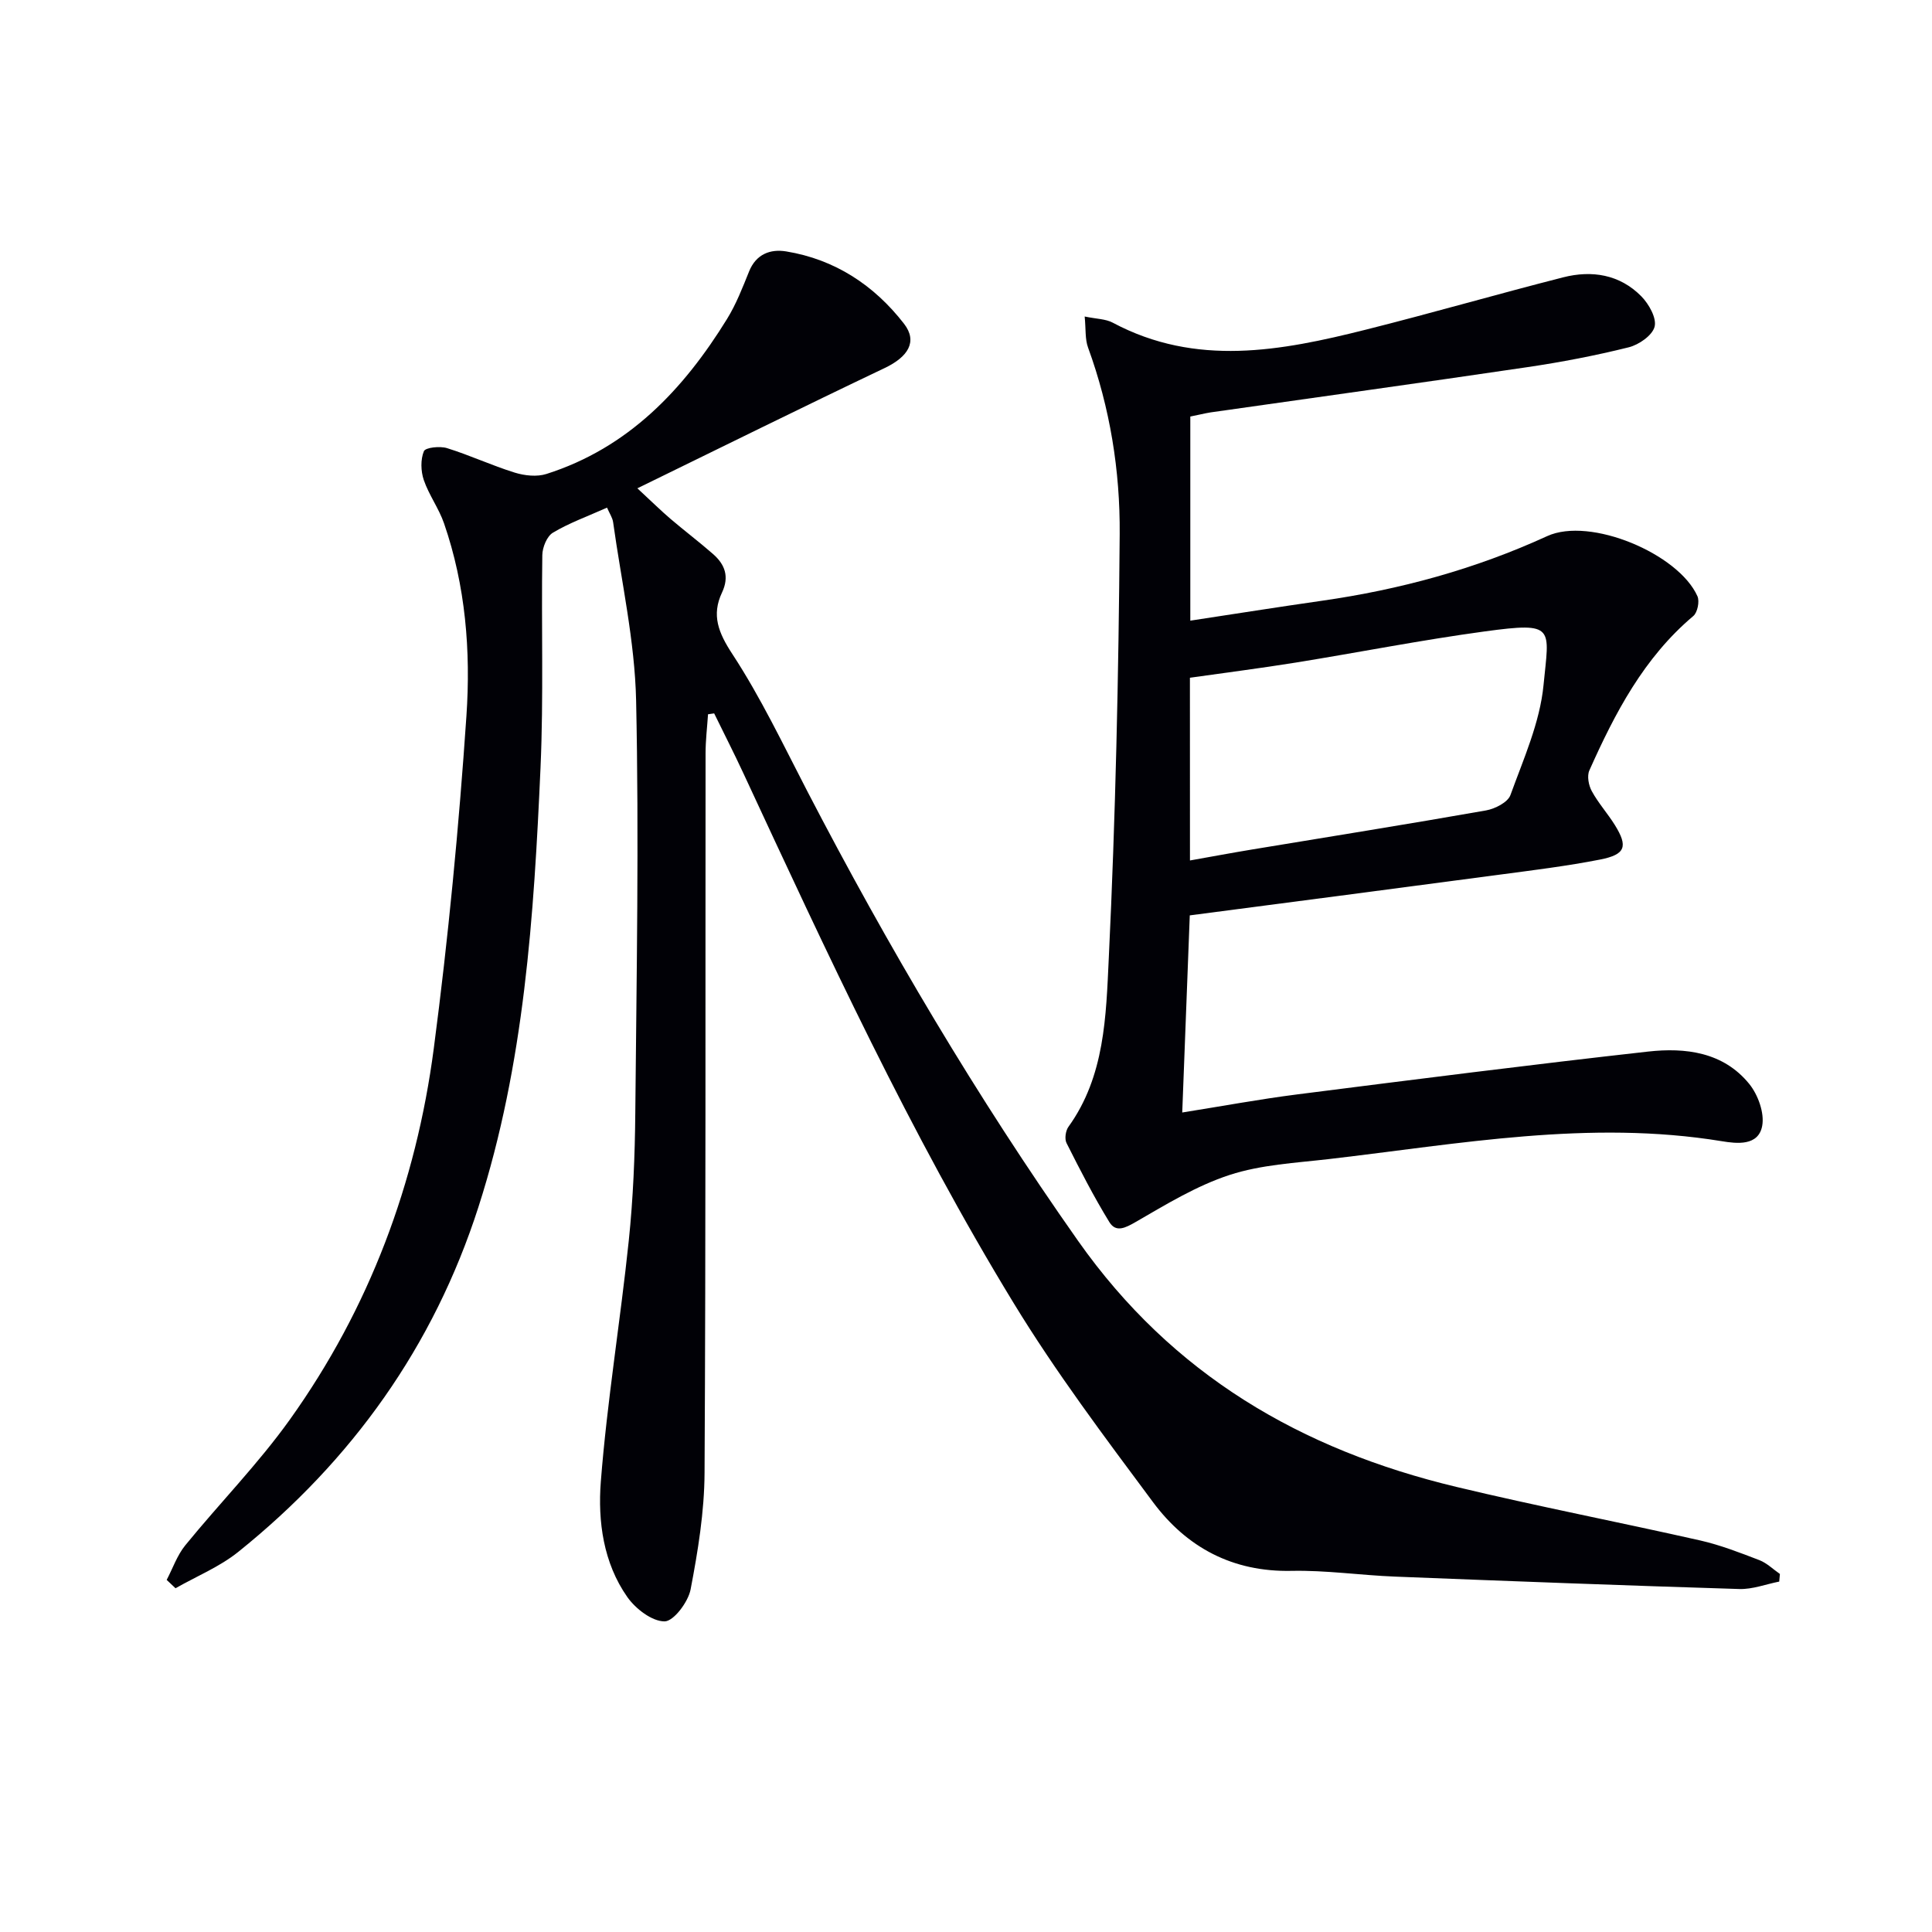 <svg enable-background="new 0 0 400 400" viewBox="0 0 400 400" xmlns="http://www.w3.org/2000/svg"><path d="m125.68 105.1c-4.06 1.82-7.84 3.17-11.21 5.19-1.24.74-2.17 3.04-2.19 4.65-.22 14.66.28 29.34-.37 43.98-1.37 30.7-3.34 61.39-12.85 90.96-9.28 28.87-26.2 52.52-49.74 71.43-3.85 3.09-8.63 5.04-12.98 7.52-.61-.58-1.22-1.16-1.83-1.73 1.26-2.4 2.17-5.1 3.85-7.16 7.14-8.76 15.13-16.9 21.68-26.07 16.42-22.99 26.11-48.91 29.77-76.8 3-22.86 5.2-45.87 6.76-68.87.91-13.39-.17-26.93-4.64-39.85-1.07-3.1-3.13-5.87-4.19-8.97-.62-1.83-.69-4.24.02-5.96.32-.78 3.32-1.1 4.79-.64 4.74 1.47 9.28 3.6 14.02 5.07 2.04.63 4.58.91 6.56.28 16.96-5.4 28.36-17.45 37.4-32.1 1.88-3.05 3.21-6.48 4.56-9.83 1.45-3.61 4.42-4.68 7.67-4.15 10.11 1.65 18.24 7.02 24.41 14.98 2.88 3.72.8 6.88-4.01 9.17-16.77 7.98-33.41 16.22-51.2 24.9 3.05 2.82 4.88 4.63 6.83 6.3 2.91 2.48 5.96 4.79 8.83 7.3 2.47 2.16 3.42 4.68 1.86 7.99-2.2 4.66-.75 8.31 2.15 12.73 5.88 8.98 10.53 18.78 15.49 28.35 16.72 32.21 35.1 63.34 56.05 93.09 19.58 27.81 46.24 43.29 78.33 50.98 16.77 4.02 33.71 7.3 50.53 11.1 4.17.95 8.22 2.53 12.23 4.07 1.55.6 2.84 1.89 4.25 2.86-.05.53-.09 1.05-.14 1.58-2.75.54-5.52 1.62-8.26 1.54-23.77-.73-47.53-1.63-71.29-2.57-7.14-.28-14.28-1.34-21.41-1.19-12.22.26-21.72-4.85-28.71-14.25-10-13.45-20.13-26.91-28.84-41.2-21.42-35.1-38.63-72.42-55.94-109.66-1.94-4.18-4.04-8.28-6.06-12.42-.42.06-.85.12-1.27.18-.18 2.7-.51 5.41-.51 8.11-.05 49.65.06 99.31-.21 148.96-.04 8.06-1.37 16.19-2.89 24.13-.5 2.6-3.52 6.61-5.39 6.61-2.62 0-6-2.61-7.71-5.04-4.97-7.08-6.12-15.68-5.49-23.86 1.3-16.69 4.05-33.26 5.79-49.92.91-8.75 1.27-17.58 1.35-26.38.26-28.49.78-56.99.17-85.46-.27-12.33-3.05-24.61-4.76-36.91-.13-.94-.74-1.81-1.26-3.02z" fill="#010106"/><path d="m246.44 86.24v42.26c9.28-1.41 18.22-2.83 27.18-4.11 16.19-2.31 31.75-6.54 46.7-13.39 8.9-4.08 27.21 3.65 31.12 12.45.47 1.06.01 3.35-.85 4.08-10.24 8.63-16.22 20.08-21.53 31.98-.52 1.16-.15 3.1.51 4.3 1.34 2.46 3.27 4.6 4.76 6.99 2.77 4.46 2.23 6.12-3.04 7.16-6.83 1.34-13.76 2.19-20.67 3.11-21.22 2.83-42.45 5.59-64.29 8.45-.51 13.26-1.02 26.65-1.56 40.81 8.25-1.31 15.98-2.75 23.76-3.74 24.21-3.08 48.41-6.16 72.66-8.87 7.75-.87 15.6.09 20.96 6.68 1.82 2.24 3.2 6.03 2.69 8.72-.79 4.18-5.24 3.67-8.38 3.15-27.37-4.48-54.29.56-81.29 3.7-6.91.8-14.06 1.16-20.59 3.29-6.81 2.22-13.14 6.09-19.4 9.71-2.21 1.28-4.14 2.26-5.5.05-3.24-5.28-6.08-10.83-8.87-16.37-.43-.86-.19-2.54.4-3.36 7.56-10.49 7.78-22.97 8.35-34.89 1.4-29.24 2.04-58.53 2.26-87.81.1-13.11-1.99-26.14-6.55-38.63-.64-1.74-.44-3.79-.7-6.43 2.44.51 4.35.49 5.82 1.28 17.25 9.2 34.85 5.85 52.4 1.44 13.66-3.43 27.19-7.35 40.84-10.83 5.95-1.52 11.73-.6 16.19 3.93 1.56 1.59 3.2 4.49 2.75 6.28-.46 1.81-3.26 3.76-5.38 4.28-6.91 1.72-13.95 3.07-21 4.11-21.83 3.23-43.69 6.24-65.54 9.36-1.29.21-2.58.54-4.21.86zm-.07 91.91c4.63-.82 8.67-1.58 12.73-2.25 16.19-2.68 32.4-5.26 48.56-8.11 1.87-.33 4.52-1.68 5.06-3.18 2.7-7.46 6.1-15.01 6.85-22.76 1.16-11.98 2.56-13.12-12.11-11.13-13.14 1.78-26.17 4.36-39.26 6.47-7.28 1.17-14.6 2.1-21.84 3.13.01 12.69.01 24.81.01 37.83z" fill="#010106"/></svg>